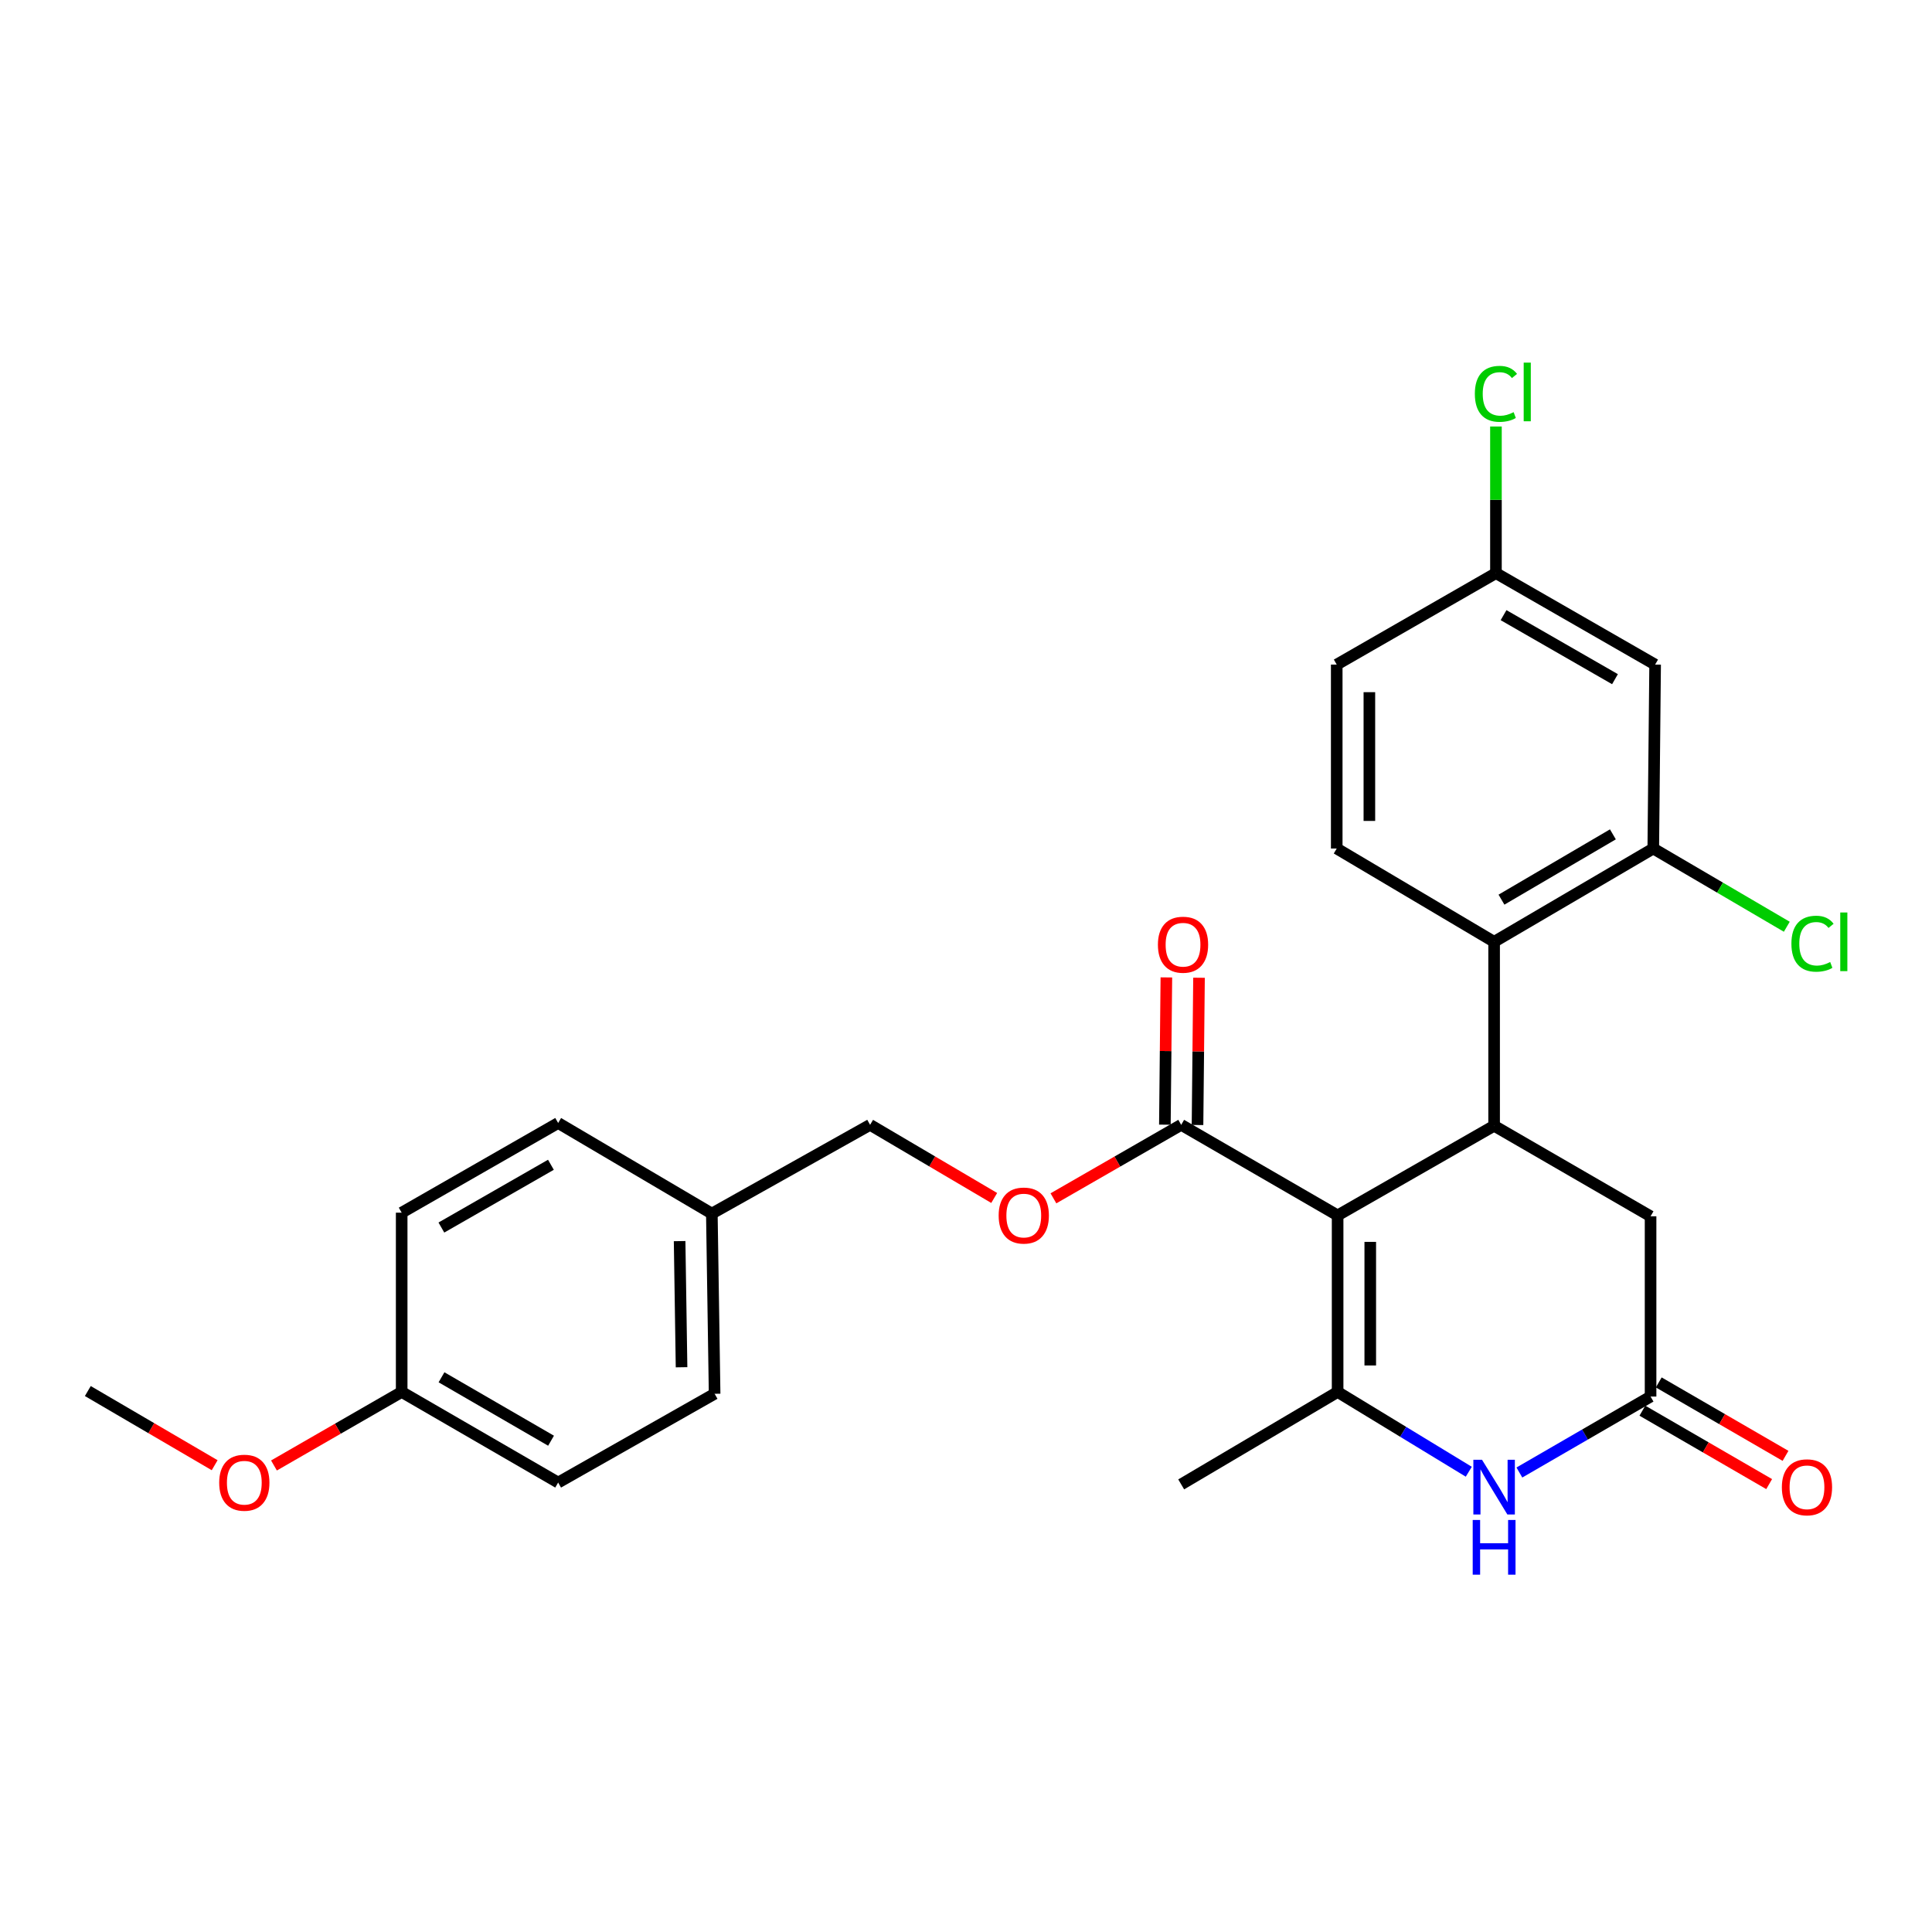 <?xml version='1.0' encoding='iso-8859-1'?>
<svg version='1.1' baseProfile='full'
              xmlns='http://www.w3.org/2000/svg'
                      xmlns:rdkit='http://www.rdkit.org/xml'
                      xmlns:xlink='http://www.w3.org/1999/xlink'
                  xml:space='preserve'
width='1000px' height='1000px' viewBox='0 0 1000 1000'>
<!-- END OF HEADER -->
<rect style='opacity:1.0;fill:#FFFFFF;stroke:none' width='1000' height='1000' x='0' y='0'> </rect>
<path class='bond-0' d='M 692.349,629.086 L 692.349,720.47' style='fill:none;fill-rule:evenodd;stroke:#000000;stroke-width:6px;stroke-linecap:butt;stroke-linejoin:miter;stroke-opacity:1' />
<path class='bond-0' d='M 709.246,642.794 L 709.246,706.762' style='fill:none;fill-rule:evenodd;stroke:#000000;stroke-width:6px;stroke-linecap:butt;stroke-linejoin:miter;stroke-opacity:1' />
<path class='bond-1' d='M 692.349,629.086 L 773.35,582.695' style='fill:none;fill-rule:evenodd;stroke:#000000;stroke-width:6px;stroke-linecap:butt;stroke-linejoin:miter;stroke-opacity:1' />
<path class='bond-4' d='M 692.349,629.086 L 611.385,582.216' style='fill:none;fill-rule:evenodd;stroke:#000000;stroke-width:6px;stroke-linecap:butt;stroke-linejoin:miter;stroke-opacity:1' />
<path class='bond-2' d='M 692.349,720.47 L 726.295,741.119' style='fill:none;fill-rule:evenodd;stroke:#000000;stroke-width:6px;stroke-linecap:butt;stroke-linejoin:miter;stroke-opacity:1' />
<path class='bond-2' d='M 726.295,741.119 L 760.24,761.768' style='fill:none;fill-rule:evenodd;stroke:#0000FF;stroke-width:6px;stroke-linecap:butt;stroke-linejoin:miter;stroke-opacity:1' />
<path class='bond-17' d='M 692.349,720.47 L 611.385,768.316' style='fill:none;fill-rule:evenodd;stroke:#000000;stroke-width:6px;stroke-linecap:butt;stroke-linejoin:miter;stroke-opacity:1' />
<path class='bond-3' d='M 773.35,582.695 L 773.35,487.481' style='fill:none;fill-rule:evenodd;stroke:#000000;stroke-width:6px;stroke-linecap:butt;stroke-linejoin:miter;stroke-opacity:1' />
<path class='bond-7' d='M 773.35,582.695 L 854.333,629.555' style='fill:none;fill-rule:evenodd;stroke:#000000;stroke-width:6px;stroke-linecap:butt;stroke-linejoin:miter;stroke-opacity:1' />
<path class='bond-27' d='M 786.43,762.17 L 820.382,742.512' style='fill:none;fill-rule:evenodd;stroke:#0000FF;stroke-width:6px;stroke-linecap:butt;stroke-linejoin:miter;stroke-opacity:1' />
<path class='bond-27' d='M 820.382,742.512 L 854.333,722.854' style='fill:none;fill-rule:evenodd;stroke:#000000;stroke-width:6px;stroke-linecap:butt;stroke-linejoin:miter;stroke-opacity:1' />
<path class='bond-6' d='M 773.35,487.481 L 855.732,439.194' style='fill:none;fill-rule:evenodd;stroke:#000000;stroke-width:6px;stroke-linecap:butt;stroke-linejoin:miter;stroke-opacity:1' />
<path class='bond-6' d='M 777.163,465.661 L 834.83,431.86' style='fill:none;fill-rule:evenodd;stroke:#000000;stroke-width:6px;stroke-linecap:butt;stroke-linejoin:miter;stroke-opacity:1' />
<path class='bond-9' d='M 773.35,487.481 L 691.889,439.194' style='fill:none;fill-rule:evenodd;stroke:#000000;stroke-width:6px;stroke-linecap:butt;stroke-linejoin:miter;stroke-opacity:1' />
<path class='bond-10' d='M 611.385,582.216 L 578.32,601.236' style='fill:none;fill-rule:evenodd;stroke:#000000;stroke-width:6px;stroke-linecap:butt;stroke-linejoin:miter;stroke-opacity:1' />
<path class='bond-10' d='M 578.32,601.236 L 545.255,620.256' style='fill:none;fill-rule:evenodd;stroke:#FF0000;stroke-width:6px;stroke-linecap:butt;stroke-linejoin:miter;stroke-opacity:1' />
<path class='bond-12' d='M 619.833,582.302 L 620.22,544.19' style='fill:none;fill-rule:evenodd;stroke:#000000;stroke-width:6px;stroke-linecap:butt;stroke-linejoin:miter;stroke-opacity:1' />
<path class='bond-12' d='M 620.22,544.19 L 620.608,506.078' style='fill:none;fill-rule:evenodd;stroke:#FF0000;stroke-width:6px;stroke-linecap:butt;stroke-linejoin:miter;stroke-opacity:1' />
<path class='bond-12' d='M 602.937,582.13 L 603.324,544.018' style='fill:none;fill-rule:evenodd;stroke:#000000;stroke-width:6px;stroke-linecap:butt;stroke-linejoin:miter;stroke-opacity:1' />
<path class='bond-12' d='M 603.324,544.018 L 603.712,505.906' style='fill:none;fill-rule:evenodd;stroke:#FF0000;stroke-width:6px;stroke-linecap:butt;stroke-linejoin:miter;stroke-opacity:1' />
<path class='bond-5' d='M 854.333,722.854 L 854.333,629.555' style='fill:none;fill-rule:evenodd;stroke:#000000;stroke-width:6px;stroke-linecap:butt;stroke-linejoin:miter;stroke-opacity:1' />
<path class='bond-11' d='M 850.099,730.165 L 882.907,749.167' style='fill:none;fill-rule:evenodd;stroke:#000000;stroke-width:6px;stroke-linecap:butt;stroke-linejoin:miter;stroke-opacity:1' />
<path class='bond-11' d='M 882.907,749.167 L 915.714,768.169' style='fill:none;fill-rule:evenodd;stroke:#FF0000;stroke-width:6px;stroke-linecap:butt;stroke-linejoin:miter;stroke-opacity:1' />
<path class='bond-11' d='M 858.567,715.543 L 891.375,734.546' style='fill:none;fill-rule:evenodd;stroke:#000000;stroke-width:6px;stroke-linecap:butt;stroke-linejoin:miter;stroke-opacity:1' />
<path class='bond-11' d='M 891.375,734.546 L 924.183,753.548' style='fill:none;fill-rule:evenodd;stroke:#FF0000;stroke-width:6px;stroke-linecap:butt;stroke-linejoin:miter;stroke-opacity:1' />
<path class='bond-8' d='M 855.732,439.194 L 856.689,343.99' style='fill:none;fill-rule:evenodd;stroke:#000000;stroke-width:6px;stroke-linecap:butt;stroke-linejoin:miter;stroke-opacity:1' />
<path class='bond-14' d='M 855.732,439.194 L 890.287,459.439' style='fill:none;fill-rule:evenodd;stroke:#000000;stroke-width:6px;stroke-linecap:butt;stroke-linejoin:miter;stroke-opacity:1' />
<path class='bond-14' d='M 890.287,459.439 L 924.843,479.685' style='fill:none;fill-rule:evenodd;stroke:#00CC00;stroke-width:6px;stroke-linecap:butt;stroke-linejoin:miter;stroke-opacity:1' />
<path class='bond-28' d='M 856.689,343.99 L 774.299,296.651' style='fill:none;fill-rule:evenodd;stroke:#000000;stroke-width:6px;stroke-linecap:butt;stroke-linejoin:miter;stroke-opacity:1' />
<path class='bond-28' d='M 835.913,351.54 L 778.239,318.402' style='fill:none;fill-rule:evenodd;stroke:#000000;stroke-width:6px;stroke-linecap:butt;stroke-linejoin:miter;stroke-opacity:1' />
<path class='bond-15' d='M 691.889,439.194 L 691.889,343.99' style='fill:none;fill-rule:evenodd;stroke:#000000;stroke-width:6px;stroke-linecap:butt;stroke-linejoin:miter;stroke-opacity:1' />
<path class='bond-15' d='M 708.786,424.913 L 708.786,358.271' style='fill:none;fill-rule:evenodd;stroke:#000000;stroke-width:6px;stroke-linecap:butt;stroke-linejoin:miter;stroke-opacity:1' />
<path class='bond-16' d='M 514.597,620.066 L 482.478,601.141' style='fill:none;fill-rule:evenodd;stroke:#FF0000;stroke-width:6px;stroke-linecap:butt;stroke-linejoin:miter;stroke-opacity:1' />
<path class='bond-16' d='M 482.478,601.141 L 450.358,582.216' style='fill:none;fill-rule:evenodd;stroke:#000000;stroke-width:6px;stroke-linecap:butt;stroke-linejoin:miter;stroke-opacity:1' />
<path class='bond-13' d='M 774.299,296.651 L 691.889,343.99' style='fill:none;fill-rule:evenodd;stroke:#000000;stroke-width:6px;stroke-linecap:butt;stroke-linejoin:miter;stroke-opacity:1' />
<path class='bond-20' d='M 774.299,296.651 L 774.299,258.704' style='fill:none;fill-rule:evenodd;stroke:#000000;stroke-width:6px;stroke-linecap:butt;stroke-linejoin:miter;stroke-opacity:1' />
<path class='bond-20' d='M 774.299,258.704 L 774.299,220.758' style='fill:none;fill-rule:evenodd;stroke:#00CC00;stroke-width:6px;stroke-linecap:butt;stroke-linejoin:miter;stroke-opacity:1' />
<path class='bond-18' d='M 450.358,582.216 L 368.447,628.147' style='fill:none;fill-rule:evenodd;stroke:#000000;stroke-width:6px;stroke-linecap:butt;stroke-linejoin:miter;stroke-opacity:1' />
<path class='bond-21' d='M 368.447,628.147 L 288.9,581.259' style='fill:none;fill-rule:evenodd;stroke:#000000;stroke-width:6px;stroke-linecap:butt;stroke-linejoin:miter;stroke-opacity:1' />
<path class='bond-22' d='M 368.447,628.147 L 369.883,721.418' style='fill:none;fill-rule:evenodd;stroke:#000000;stroke-width:6px;stroke-linecap:butt;stroke-linejoin:miter;stroke-opacity:1' />
<path class='bond-22' d='M 351.767,642.398 L 352.772,707.687' style='fill:none;fill-rule:evenodd;stroke:#000000;stroke-width:6px;stroke-linecap:butt;stroke-linejoin:miter;stroke-opacity:1' />
<path class='bond-19' d='M 207.908,720.47 L 288.9,767.368' style='fill:none;fill-rule:evenodd;stroke:#000000;stroke-width:6px;stroke-linecap:butt;stroke-linejoin:miter;stroke-opacity:1' />
<path class='bond-19' d='M 228.524,712.882 L 285.218,745.711' style='fill:none;fill-rule:evenodd;stroke:#000000;stroke-width:6px;stroke-linecap:butt;stroke-linejoin:miter;stroke-opacity:1' />
<path class='bond-25' d='M 207.908,720.47 L 174.857,739.5' style='fill:none;fill-rule:evenodd;stroke:#000000;stroke-width:6px;stroke-linecap:butt;stroke-linejoin:miter;stroke-opacity:1' />
<path class='bond-25' d='M 174.857,739.5 L 141.806,758.53' style='fill:none;fill-rule:evenodd;stroke:#FF0000;stroke-width:6px;stroke-linecap:butt;stroke-linejoin:miter;stroke-opacity:1' />
<path class='bond-29' d='M 207.908,720.47 L 207.908,627.678' style='fill:none;fill-rule:evenodd;stroke:#000000;stroke-width:6px;stroke-linecap:butt;stroke-linejoin:miter;stroke-opacity:1' />
<path class='bond-24' d='M 288.9,581.259 L 207.908,627.678' style='fill:none;fill-rule:evenodd;stroke:#000000;stroke-width:6px;stroke-linecap:butt;stroke-linejoin:miter;stroke-opacity:1' />
<path class='bond-24' d='M 285.153,602.881 L 228.459,635.375' style='fill:none;fill-rule:evenodd;stroke:#000000;stroke-width:6px;stroke-linecap:butt;stroke-linejoin:miter;stroke-opacity:1' />
<path class='bond-23' d='M 369.883,721.418 L 288.9,767.368' style='fill:none;fill-rule:evenodd;stroke:#000000;stroke-width:6px;stroke-linecap:butt;stroke-linejoin:miter;stroke-opacity:1' />
<path class='bond-26' d='M 111.11,758.394 L 78.282,739.197' style='fill:none;fill-rule:evenodd;stroke:#FF0000;stroke-width:6px;stroke-linecap:butt;stroke-linejoin:miter;stroke-opacity:1' />
<path class='bond-26' d='M 78.282,739.197 L 45.455,720' style='fill:none;fill-rule:evenodd;stroke:#000000;stroke-width:6px;stroke-linecap:butt;stroke-linejoin:miter;stroke-opacity:1' />
<path  class='atom-3' d='M 767.09 755.583
L 776.37 770.583
Q 777.29 772.063, 778.77 774.743
Q 780.25 777.423, 780.33 777.583
L 780.33 755.583
L 784.09 755.583
L 784.09 783.903
L 780.21 783.903
L 770.25 767.503
Q 769.09 765.583, 767.85 763.383
Q 766.65 761.183, 766.29 760.503
L 766.29 783.903
L 762.61 783.903
L 762.61 755.583
L 767.09 755.583
' fill='#0000FF'/>
<path  class='atom-3' d='M 762.27 786.735
L 766.11 786.735
L 766.11 798.775
L 780.59 798.775
L 780.59 786.735
L 784.43 786.735
L 784.43 815.055
L 780.59 815.055
L 780.59 801.975
L 766.11 801.975
L 766.11 815.055
L 762.27 815.055
L 762.27 786.735
' fill='#0000FF'/>
<path  class='atom-11' d='M 516.905 629.166
Q 516.905 622.366, 520.265 618.566
Q 523.625 614.766, 529.905 614.766
Q 536.185 614.766, 539.545 618.566
Q 542.905 622.366, 542.905 629.166
Q 542.905 636.046, 539.505 639.966
Q 536.105 643.846, 529.905 643.846
Q 523.665 643.846, 520.265 639.966
Q 516.905 636.086, 516.905 629.166
M 529.905 640.646
Q 534.225 640.646, 536.545 637.766
Q 538.905 634.846, 538.905 629.166
Q 538.905 623.606, 536.545 620.806
Q 534.225 617.966, 529.905 617.966
Q 525.585 617.966, 523.225 620.766
Q 520.905 623.566, 520.905 629.166
Q 520.905 634.886, 523.225 637.766
Q 525.585 640.646, 529.905 640.646
' fill='#FF0000'/>
<path  class='atom-12' d='M 922.288 769.823
Q 922.288 763.023, 925.648 759.223
Q 929.008 755.423, 935.288 755.423
Q 941.568 755.423, 944.928 759.223
Q 948.288 763.023, 948.288 769.823
Q 948.288 776.703, 944.888 780.623
Q 941.488 784.503, 935.288 784.503
Q 929.048 784.503, 925.648 780.623
Q 922.288 776.743, 922.288 769.823
M 935.288 781.303
Q 939.608 781.303, 941.928 778.423
Q 944.288 775.503, 944.288 769.823
Q 944.288 764.263, 941.928 761.463
Q 939.608 758.623, 935.288 758.623
Q 930.968 758.623, 928.608 761.423
Q 926.288 764.223, 926.288 769.823
Q 926.288 775.543, 928.608 778.423
Q 930.968 781.303, 935.288 781.303
' fill='#FF0000'/>
<path  class='atom-13' d='M 599.333 488.979
Q 599.333 482.179, 602.693 478.379
Q 606.053 474.579, 612.333 474.579
Q 618.613 474.579, 621.973 478.379
Q 625.333 482.179, 625.333 488.979
Q 625.333 495.859, 621.933 499.779
Q 618.533 503.659, 612.333 503.659
Q 606.093 503.659, 602.693 499.779
Q 599.333 495.899, 599.333 488.979
M 612.333 500.459
Q 616.653 500.459, 618.973 497.579
Q 621.333 494.659, 621.333 488.979
Q 621.333 483.419, 618.973 480.619
Q 616.653 477.779, 612.333 477.779
Q 608.013 477.779, 605.653 480.579
Q 603.333 483.379, 603.333 488.979
Q 603.333 494.699, 605.653 497.579
Q 608.013 500.459, 612.333 500.459
' fill='#FF0000'/>
<path  class='atom-15' d='M 927.231 488.461
Q 927.231 481.421, 930.511 477.741
Q 933.831 474.021, 940.111 474.021
Q 945.951 474.021, 949.071 478.141
L 946.431 480.301
Q 944.151 477.301, 940.111 477.301
Q 935.831 477.301, 933.551 480.181
Q 931.311 483.021, 931.311 488.461
Q 931.311 494.061, 933.631 496.941
Q 935.991 499.821, 940.551 499.821
Q 943.671 499.821, 947.311 497.941
L 948.431 500.941
Q 946.951 501.901, 944.711 502.461
Q 942.471 503.021, 939.991 503.021
Q 933.831 503.021, 930.511 499.261
Q 927.231 495.501, 927.231 488.461
' fill='#00CC00'/>
<path  class='atom-15' d='M 952.511 472.301
L 956.191 472.301
L 956.191 502.661
L 952.511 502.661
L 952.511 472.301
' fill='#00CC00'/>
<path  class='atom-21' d='M 763.379 203.853
Q 763.379 196.813, 766.659 193.133
Q 769.979 189.413, 776.259 189.413
Q 782.099 189.413, 785.219 193.533
L 782.579 195.693
Q 780.299 192.693, 776.259 192.693
Q 771.979 192.693, 769.699 195.573
Q 767.459 198.413, 767.459 203.853
Q 767.459 209.453, 769.779 212.333
Q 772.139 215.213, 776.699 215.213
Q 779.819 215.213, 783.459 213.333
L 784.579 216.333
Q 783.099 217.293, 780.859 217.853
Q 778.619 218.413, 776.139 218.413
Q 769.979 218.413, 766.659 214.653
Q 763.379 210.893, 763.379 203.853
' fill='#00CC00'/>
<path  class='atom-21' d='M 788.659 187.693
L 792.339 187.693
L 792.339 218.053
L 788.659 218.053
L 788.659 187.693
' fill='#00CC00'/>
<path  class='atom-26' d='M 113.456 767.448
Q 113.456 760.648, 116.816 756.848
Q 120.176 753.048, 126.456 753.048
Q 132.736 753.048, 136.096 756.848
Q 139.456 760.648, 139.456 767.448
Q 139.456 774.328, 136.056 778.248
Q 132.656 782.128, 126.456 782.128
Q 120.216 782.128, 116.816 778.248
Q 113.456 774.368, 113.456 767.448
M 126.456 778.928
Q 130.776 778.928, 133.096 776.048
Q 135.456 773.128, 135.456 767.448
Q 135.456 761.888, 133.096 759.088
Q 130.776 756.248, 126.456 756.248
Q 122.136 756.248, 119.776 759.048
Q 117.456 761.848, 117.456 767.448
Q 117.456 773.168, 119.776 776.048
Q 122.136 778.928, 126.456 778.928
' fill='#FF0000'/>
</svg>
